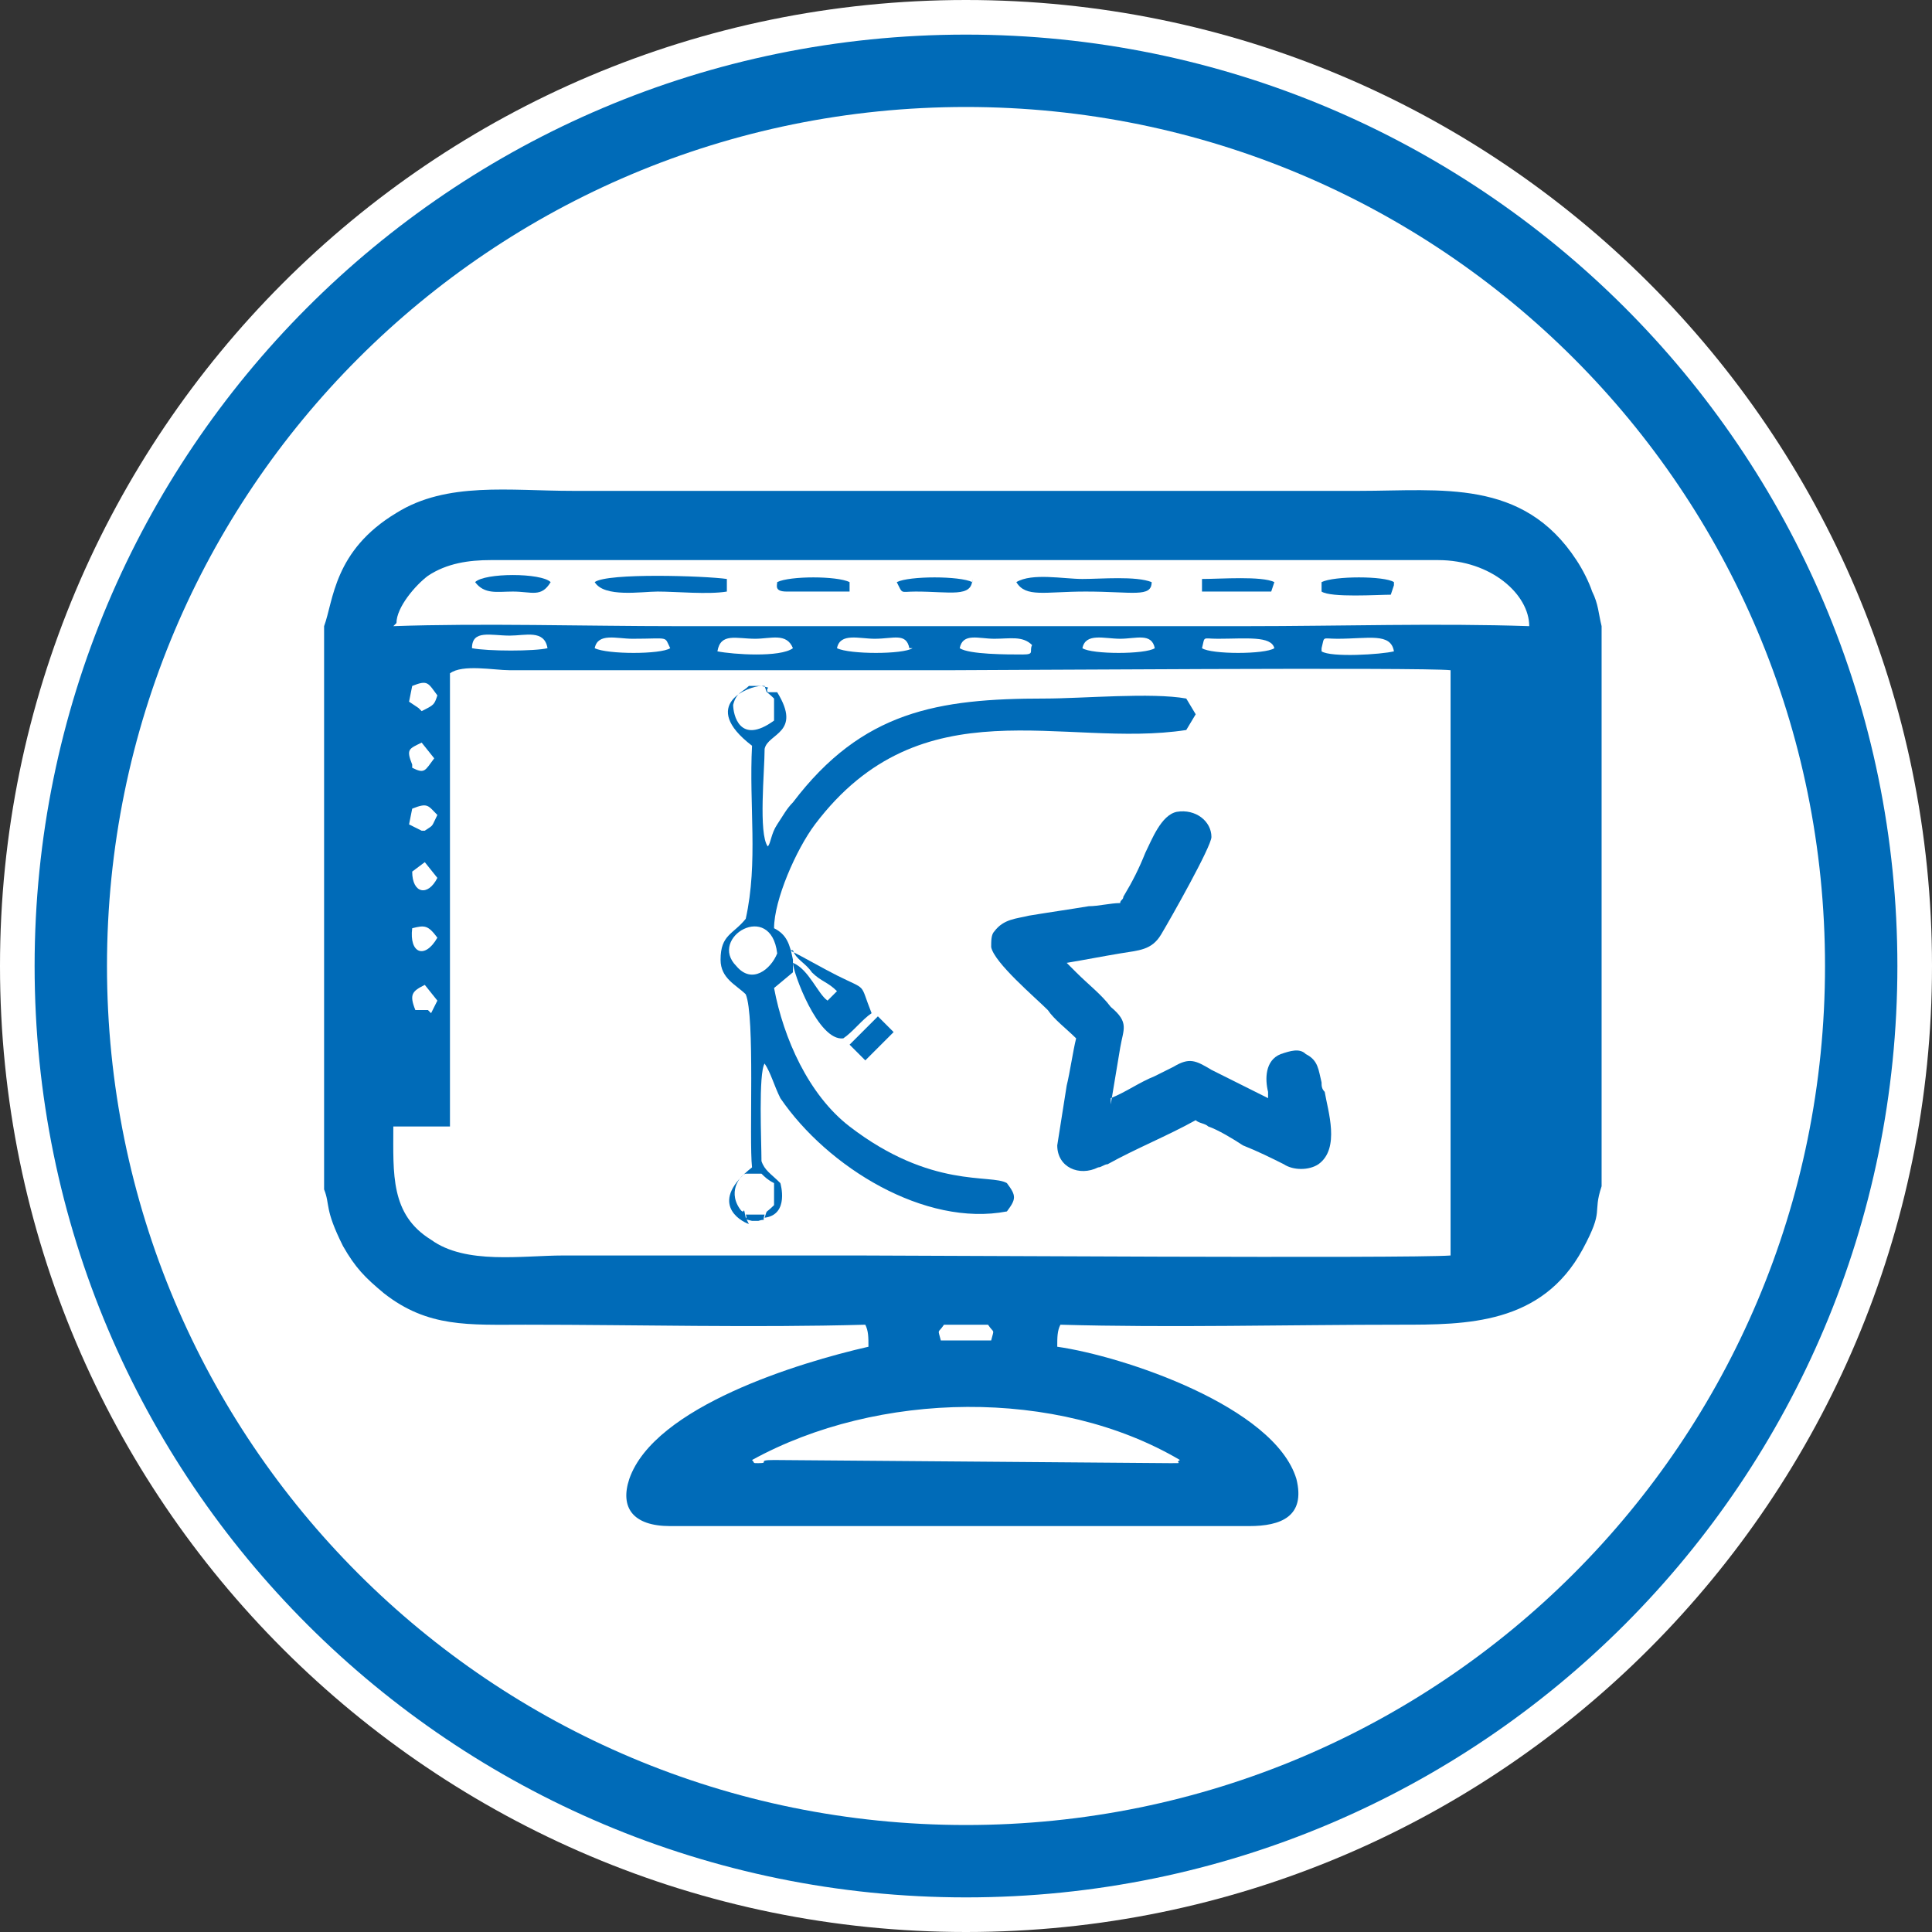 <?xml version="1.0" encoding="UTF-8"?>
<!DOCTYPE svg PUBLIC "-//W3C//DTD SVG 1.0//EN" "http://www.w3.org/TR/2001/REC-SVG-20010904/DTD/svg10.dtd">
<!-- Creator: CorelDRAW X6 -->
<svg xmlns="http://www.w3.org/2000/svg" xml:space="preserve" width="661px" height="661px" version="1.0" style="shape-rendering:geometricPrecision; text-rendering:geometricPrecision; image-rendering:optimizeQuality; fill-rule:evenodd; clip-rule:evenodd"
viewBox="0 0 614 614"
 xmlns:xlink="http://www.w3.org/1999/xlink">
 <rect x="0" y="0" width="614" height="614" fill="#333333" stroke="none"/>
 <defs>
  <style type="text/css">
   <![CDATA[
    .fil1 {fill:#006BB8}
    .fil0 {fill:white}
   ]]>
  </style>
 </defs>
 <g id="Vrstva_x0020_1">
  <g id="_831381168">
   <path class="fil0" d="M307 0c169,0 307,137 307,307 0,169 -137,307 -307,307 -169,0 -307,-137 -307,-307 0,-169 137,-307 307,-307z"/>
   <g>
    <path class="fil1" d="M307 11c163,0 296,132 296,296 0,163 -132,296 -296,296 -163,0 -296,-132 -296,-296 0,-163 132,-296 296,-296z"/>
    <path class="fil0" d="M307 34c151,0 273,122 273,273 0,151 -122,273 -273,273 -151,0 -273,-122 -273,-273 0,-151 122,-273 273,-273z"/>
    <g>
     <g>
      <path class="fil1" d="M239 464c40,-22 97,-23 136,0 -2,1 2,1 -3,1l-126 -1c-6,0 -1,1 -5,1 -2,0 -1,0 -2,-1zm61 -43l14 0c2,3 2,1 1,5l-16 0c-1,-4 -1,-2 1,-5zm-164 -100l-4 0c-2,-5 -1,-6 3,-8l4 5 -2 4zm-5 -26c4,-1 5,-1 8,3 -4,7 -9,5 -8,-3zm0 -18l4 -3 4 5c-3,6 -8,5 -8,-2zm3 -13l-4 -2 1 -5c5,-2 5,-1 8,2 -2,4 -1,3 -4,5zm-3 -21c-2,-5 -1,-5 3,-7l4 5c-3,4 -3,5 -7,3zm2 -18l-3 -2 1 -5c5,-2 5,-1 8,3 -1,3 -1,3 -5,5zm10 -11c4,-3 14,-1 19,-1l140 0c13,0 151,-1 159,0l0 186c-13,1 -170,0 -188,0 -31,0 -63,0 -94,0 -13,0 -31,3 -42,-5 -13,-8 -12,-21 -12,-36l18 0 0 -145zm262 -8c-3,2 -20,2 -23,0 1,-4 0,-3 5,-3 9,0 17,-1 18,3zm-38 0c-3,2 -20,2 -23,0 1,-5 7,-3 12,-3 5,0 10,-2 11,3zm-42 2c-5,0 -17,0 -20,-2 1,-5 6,-3 11,-3 5,0 9,-1 12,2 -1,2 1,3 -3,3zm-35 -2c-3,2 -20,2 -24,0 1,-5 7,-3 12,-3 6,0 10,-2 11,3zm-38 0c-4,3 -19,2 -24,1 1,-6 6,-4 12,-4 5,0 10,-2 12,3zm-39 0c-3,2 -20,2 -24,0 1,-5 7,-3 12,-3 12,0 10,-1 12,3zm-39 0c-4,1 -19,1 -24,0 0,-6 6,-4 12,-4 5,0 11,-2 12,4zm246 0c1,-4 0,-3 5,-3 10,0 17,-2 18,4 -4,1 -20,2 -23,0zm-294 -8c0,-5 6,-12 10,-15 6,-4 13,-5 20,-5l301 0c17,0 29,11 29,21 -29,-1 -60,0 -90,0 -60,0 -120,0 -181,0 -29,0 -62,-1 -90,0zm-23 1l0 179c2,5 0,6 6,18 4,7 7,10 13,15 14,11 27,10 45,10 36,0 72,1 108,0 1,2 1,4 1,7 -22,5 -68,19 -76,42 -3,9 1,15 13,15l184 0c10,0 18,-3 15,-15 -7,-23 -55,-39 -76,-42 0,-3 0,-5 1,-7 35,1 72,0 108,0 21,0 45,0 58,-24 7,-13 3,-11 6,-20l0 -178c-1,-4 -1,-7 -3,-11 -1,-3 -3,-7 -5,-10 -17,-26 -43,-22 -69,-22l-250 0c-20,0 -40,-3 -56,7 -20,12 -20,28 -23,36z"/>
      <path class="fil1" d="M247 303c-2,5 -8,10 -13,4 -9,-9 11,-21 13,-4zm-4 -85c1,3 0,1 3,4l0 7c-11,8 -13,-2 -13,-5 1,-4 3,-4 5,-6l5 0zm-6 169c-1,-5 0,0 -2,-3 -4,-6 1,-11 2,-11l5 0c1,1 2,2 4,3l0 7c-3,3 -2,1 -3,4 8,-1 5,-11 5,-11 -3,-3 -5,-4 -6,-7 0,-6 -1,-28 1,-31 2,3 3,7 5,11 15,22 46,41 72,36 3,-4 3,-5 0,-9 -5,-3 -24,2 -50,-18 -13,-10 -21,-28 -24,-44l6 -5 0 -4c-1,-5 -2,-8 -6,-10 0,-9 7,-25 13,-33 34,-45 79,-24 118,-30l3 -5 -3 -5c-11,-2 -33,0 -45,0 -34,0 -58,4 -80,33 -2,2 -3,4 -5,7 -2,3 -2,6 -3,7 -3,-4 -1,-24 -1,-31 1,-5 12,-5 4,-18l-3 0c-1,-2 2,-1 -2,-2 -4,0 -20,6 -3,19 -1,19 2,37 -2,55 -4,5 -8,5 -8,13 0,6 5,8 8,11 3,7 1,46 2,55 -14,11 -4,17 -1,18z"/>
      <path class="fil1" d="M252 302c1,3 4,4 6,7 3,3 5,3 8,6l-3 3c-3,-2 -6,-10 -11,-12 0,3 8,25 16,24 3,-2 6,-6 9,-8 -4,-10 -1,-7 -11,-12 -4,-2 -11,-6 -15,-8z"/>
      <path class="fil1" d="M231 184c-7,-1 -38,-2 -42,1 3,5 15,3 20,3 6,0 16,1 22,0l0 -4z"/>
      <path class="fil1" d="M344 184c-6,0 -16,-2 -21,1 3,5 9,3 22,3 15,0 21,2 21,-3 -5,-2 -16,-1 -22,-1z"/>
      <path class="fil1" d="M443 185c-3,-2 -19,-2 -23,0l0 3c3,2 18,1 22,1l1 -3z"/>
      <path class="fil1" d="M309 185c-4,-2 -20,-2 -24,0 2,4 1,3 6,3 11,0 18,2 18,-4z"/>
      <path class="fil1" d="M270 185c-4,-2 -19,-2 -23,0 0,1 -1,3 3,3l20 0 0 -3z"/>
      <path class="fil1" d="M405 185c-4,-2 -17,-1 -23,-1l0 4 22 0 1 -3z"/>
      <path class="fil1" d="M163 188c6,0 9,2 12,-3 -3,-3 -21,-3 -24,0 3,4 7,3 12,3z"/>
      <path class="fil1" d="M270 332l5 5 9 -9 -5 -5c-3,3 -6,6 -9,9z"/>
      <path class="fil1" d="M243 386l-6 0c1,2 -2,1 2,2l2 0c3,-1 1,1 2,-2z"/>
     </g>
     <path class="fil1" d="M353 349c5,-2 9,-5 14,-7 2,-1 4,-2 6,-3 5,-3 7,-2 12,1 4,2 8,4 12,6l6 3c0,-1 0,-1 0,-2 -1,-4 -1,-10 4,-12 3,-1 6,-2 8,0 4,2 4,5 5,9 0,1 0,2 1,3 1,6 5,18 -2,23 -3,2 -8,2 -11,0 -4,-2 -8,-4 -13,-6 -3,-2 -8,-5 -11,-6l0 0 0 0c-1,-1 -3,-1 -4,-2 -9,5 -19,9 -28,14 -1,0 -2,1 -3,1 -6,3 -13,0 -13,-7l0 0 3 -19c1,-4 2,-11 3,-15 -3,-3 -7,-6 -9,-9 -4,-4 -17,-15 -18,-20 0,-2 0,-4 1,-5 3,-4 7,-4 11,-5 6,-1 13,-2 19,-3 3,0 7,-1 10,-1 0,-1 1,-1 1,-2 3,-5 5,-9 7,-14 2,-4 5,-12 10,-13 6,-1 11,3 11,8 0,3 -13,26 -16,31 -3,5 -7,5 -13,6 -6,1 -11,2 -17,3 1,1 2,2 3,3 4,4 8,7 11,11 6,5 4,7 3,13 -1,6 -2,12 -3,18z"/>
    </g>
   </g>
  </g>
 </g>
</svg>
